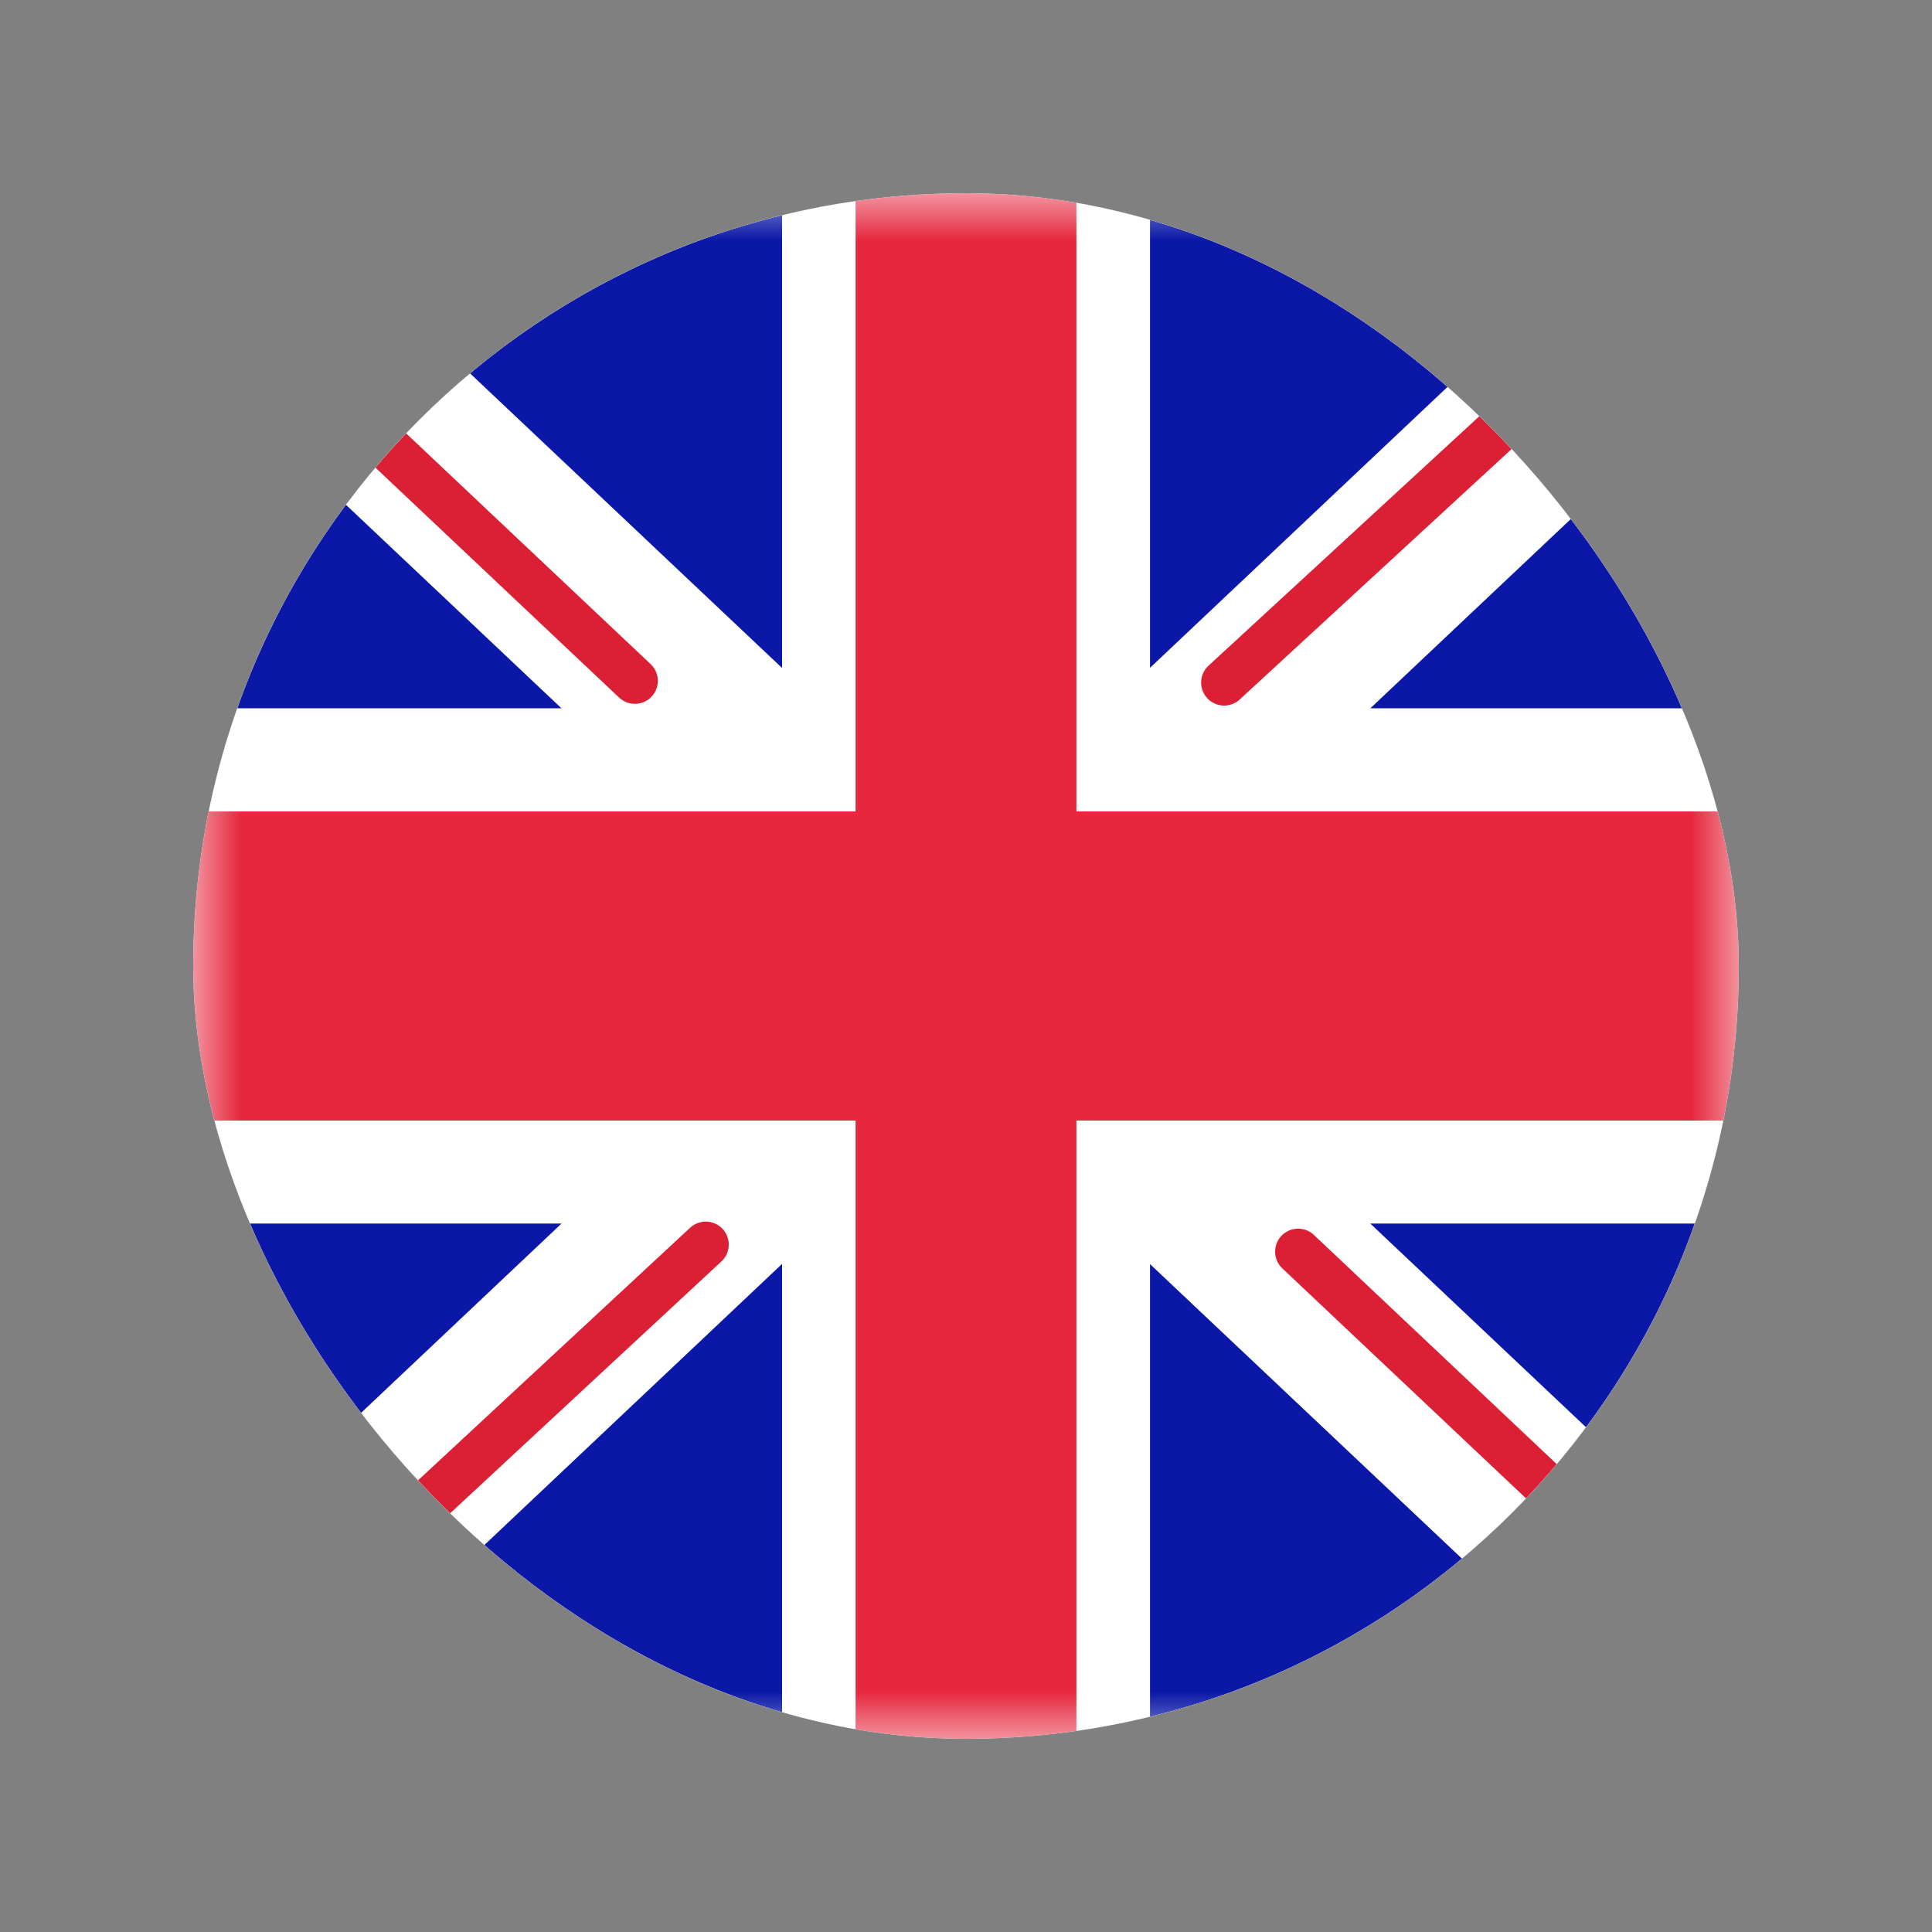 <svg width="20" height="20" viewBox="0 0 20 20" fill="none" xmlns="http://www.w3.org/2000/svg">
    <rect x="0" y="0" width="20" height="20" fill="#808080" stroke="none"/>
    <g clip-path="url(#clip0_1515_22942)">
        <rect x="2" y="2" width="16" height="16" rx="1.429" fill="white"/>
        <mask id="mask0_1515_22942" style="mask-type:luminance" maskUnits="userSpaceOnUse" x="2" y="1" width="16"
              height="17">
            <rect x="2" y="2" width="16" height="16" rx="1.429" fill="white"/>
        </mask>
        <g mask="url(#mask0_1515_22942)">
            <rect x="2" y="2" width="16" height="16" fill="#0A17A7"/>
            <path fill-rule="evenodd" clip-rule="evenodd"
                  d="M5.813 12.666L0.415 17.764L1.267 19.532L8.096 13.084V19.066H11.905V13.086L18.732 19.532L19.584 17.764L14.185 12.666H18.001V7.332H14.186L19.585 2.235L18.733 0.466L11.905 6.913V0.932H8.096V6.915L1.266 0.466L0.414 2.235L5.812 7.332H2.001V12.666H5.813Z"
                  fill="white"/>
            <path d="M12.672 7.066L19.909 0.4" stroke="#DB1F35" stroke-width="0.476" stroke-linecap="round"/>
            <path d="M13.438 12.957L19.925 19.08" stroke="#DB1F35" stroke-width="0.476" stroke-linecap="round"/>
            <path d="M6.572 7.048L-0.195 0.662" stroke="#DB1F35" stroke-width="0.476"
                  stroke-linecap="round"/>
            <path d="M7.306 12.884L-0.195 19.848" stroke="#DB1F35" stroke-width="0.476"
                  stroke-linecap="round"/>
            <path fill-rule="evenodd" clip-rule="evenodd"
                  d="M2 11.6H8.857V18H11.143V11.6H18V8.4H11.143V2H8.857V8.4H2V11.6Z"
                  fill="#E6273E"/>
        </g>
    </g>
    <defs>
        <clipPath id="clip0_1515_22942">
            <rect x="2" y="2" width="16" height="16" rx="8" fill="white"/>
        </clipPath>
    </defs>
</svg>

